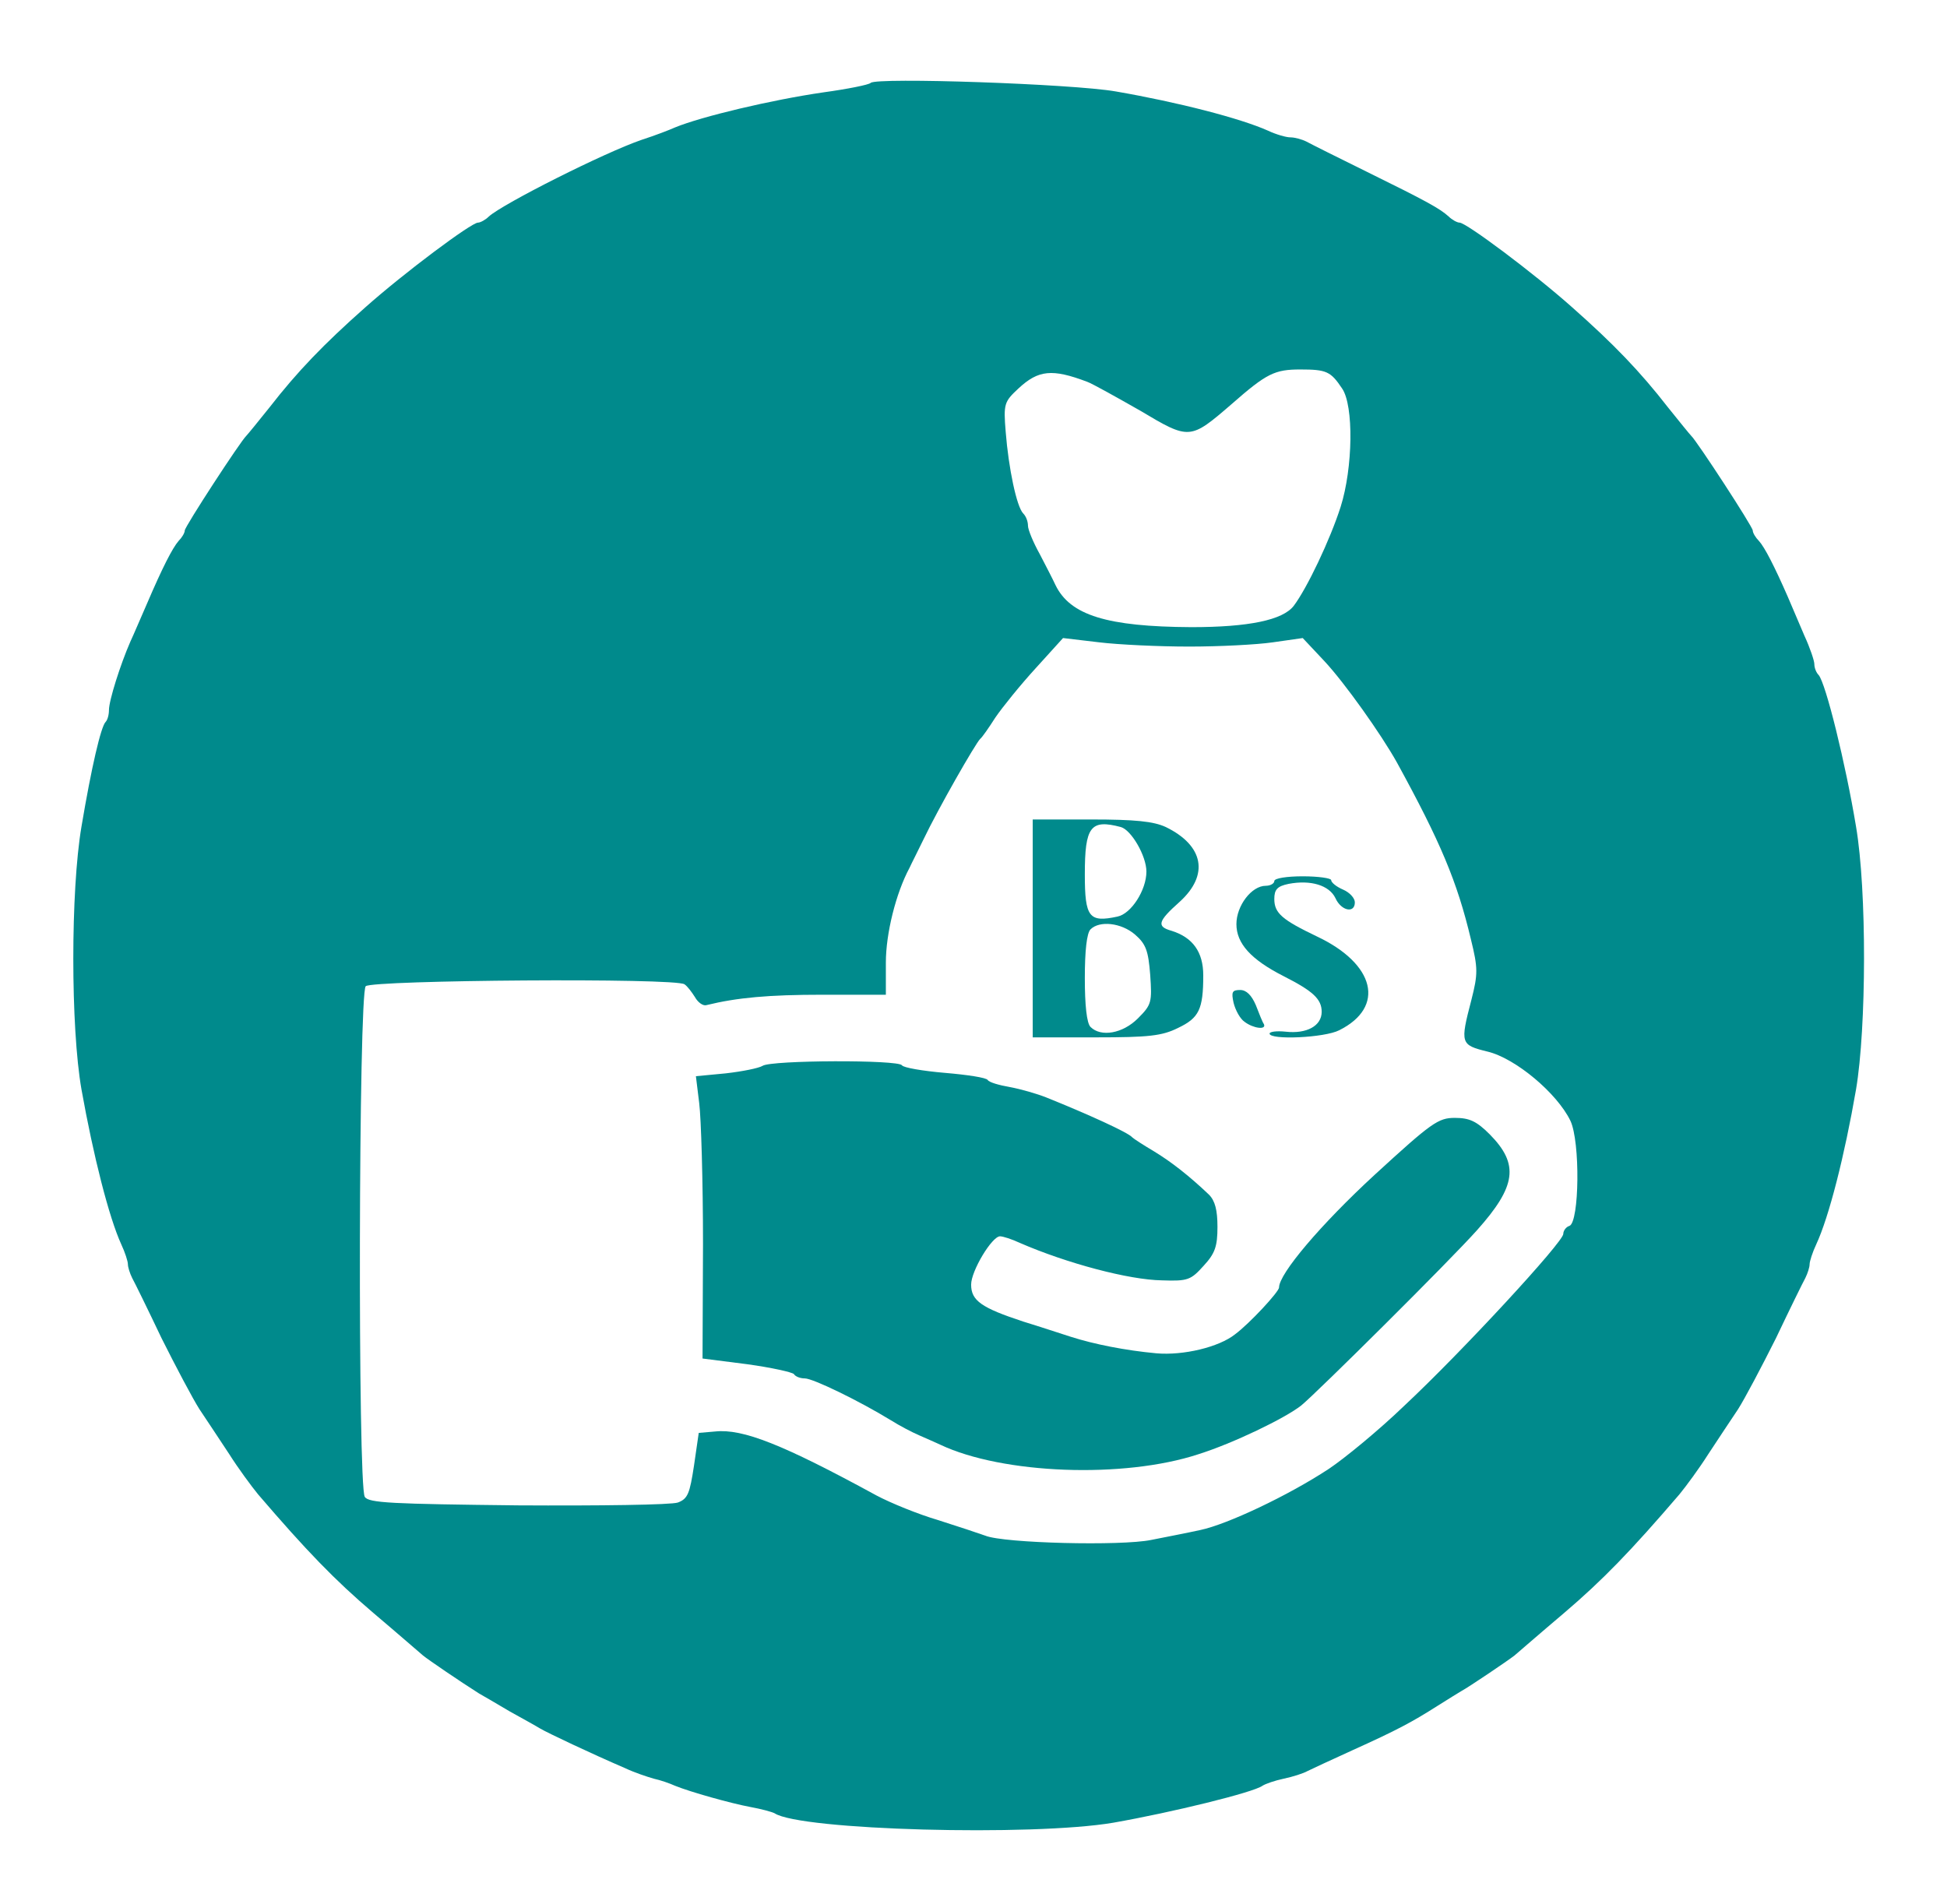 <?xml version="1.0" standalone="no"?>
<!DOCTYPE svg PUBLIC "-//W3C//DTD SVG 20010904//EN"
 "http://www.w3.org/TR/2001/REC-SVG-20010904/DTD/svg10.dtd">
<svg version="1.0" xmlns="http://www.w3.org/2000/svg"
 width="411pt" height="402pt" viewBox="0 0 411 402"
 preserveAspectRatio="xMidYMid meet">
<g transform="translate(0,402) scale(0.1,-0.1)"
fill="#008a8c" stroke="none">
<path d="M1838 3845 c-4 -4 -49 -13 -100 -20 -110 -16 -257 -51 -313 -74 -11
-5 -42 -17 -70 -26 -79 -27 -293 -135 -323 -162 -7 -7 -18 -13 -23 -13 -14 0
-156 -106 -238 -179 -87 -77 -143 -135 -202 -211 -24 -30 -46 -57 -49 -60 -12
-11 -130 -192 -130 -200 0 -5 -6 -15 -13 -22 -13 -15 -34 -56 -67 -133 -12
-27 -27 -63 -35 -80 -21 -48 -45 -124 -45 -144 0 -10 -3 -21 -7 -25 -10 -10
-30 -96 -51 -221 -23 -135 -23 -424 0 -555 25 -140 58 -270 84 -327 8 -17 14
-36 14 -42 0 -6 4 -19 9 -29 5 -9 33 -66 62 -127 30 -60 66 -128 80 -150 15
-22 43 -65 63 -95 19 -30 47 -68 61 -85 102 -119 162 -181 243 -250 52 -44 99
-85 105 -90 11 -9 77 -54 118 -80 9 -5 38 -22 65 -38 27 -15 56 -31 64 -36 15
-9 108 -53 180 -84 19 -9 46 -18 60 -22 14 -3 34 -10 45 -15 32 -13 117 -37
160 -45 22 -4 44 -10 50 -13 54 -36 544 -49 715 -20 125 22 296 64 315 78 6 4
26 11 45 15 19 4 41 11 50 16 8 4 51 24 95 44 93 42 125 59 180 94 22 14 45
28 50 31 15 8 98 64 112 75 6 5 53 46 105 90 81 69 141 131 243 250 14 17 42
55 61 85 20 30 48 73 63 95 14 22 50 90 80 150 29 61 57 118 62 127 5 10 9 23
9 29 0 6 6 25 14 42 27 58 60 188 84 327 22 130 23 420 0 555 -22 133 -64 303
-79 320 -5 5 -9 15 -9 23 0 7 -9 34 -21 60 -11 26 -27 63 -35 82 -28 64 -49
105 -61 118 -7 7 -13 17 -13 22 0 8 -118 189 -130 200 -3 3 -25 30 -49 60 -59
76 -115 134 -202 211 -82 73 -224 179 -238 179 -5 0 -16 6 -23 13 -19 17 -46
32 -172 94 -61 30 -119 59 -128 64 -10 5 -25 9 -34 9 -9 0 -30 6 -47 14 -58
26 -189 60 -322 83 -92 16 -505 30 -517 18z m457 -631 c11 -4 61 -32 112 -61
104 -62 105 -62 193 14 74 65 91 73 145 73 55 0 64 -4 88 -40 25 -36 23 -168
-3 -250 -22 -69 -71 -172 -99 -209 -23 -30 -95 -45 -216 -45 -178 1 -256 25
-287 89 -5 11 -20 40 -33 65 -14 25 -25 52 -25 60 0 9 -4 20 -10 26 -14 14
-31 96 -37 172 -5 60 -3 64 27 92 42 39 71 42 145 14z m215 -559 c63 0 143 4
177 9 l63 9 46 -49 c42 -45 119 -153 153 -214 92 -168 127 -251 156 -373 15
-61 15 -73 1 -128 -24 -92 -23 -95 34 -109 59 -14 147 -88 175 -146 21 -44 19
-214 -2 -222 -7 -2 -13 -10 -13 -17 0 -17 -213 -248 -336 -363 -54 -52 -126
-111 -159 -133 -85 -56 -214 -117 -271 -129 -27 -6 -74 -15 -104 -21 -63 -13
-311 -7 -350 9 -14 5 -59 20 -100 33 -41 12 -100 36 -130 52 -198 108 -282
141 -340 135 l-35 -3 -10 -69 c-9 -59 -13 -70 -34 -78 -14 -5 -166 -7 -338 -6
-266 3 -315 5 -323 18 -15 24 -13 1063 2 1078 13 13 655 18 673 4 6 -4 15 -16
22 -27 6 -11 17 -19 24 -17 65 16 132 22 245 22 l134 0 0 68 c0 61 21 146 50
200 4 9 18 36 29 59 32 67 110 203 120 213 4 3 18 23 32 45 15 22 53 69 85
104 l58 64 76 -9 c41 -5 127 -9 190 -9z"/>
<path d="M2180 2060 l0 -230 133 0 c112 0 140 3 174 20 44 21 53 39 53 111 0
49 -22 80 -67 94 -32 9 -29 20 17 61 63 57 51 119 -29 158 -26 12 -64 16 -158
16 l-123 0 0 -230z m186 214 c22 -6 54 -61 54 -94 0 -39 -32 -89 -61 -95 -60
-13 -69 -2 -69 89 0 101 12 117 76 100z m30 -227 c23 -20 28 -34 32 -85 4 -58
3 -63 -26 -92 -32 -32 -78 -40 -100 -18 -8 8 -12 46 -12 103 0 57 4 95 12 103
19 19 65 14 94 -11z"/>
<path d="M2690 2160 c0 -5 -8 -10 -18 -10 -30 0 -62 -42 -62 -81 0 -41 31 -75
100 -110 61 -31 80 -48 80 -75 0 -30 -32 -47 -76 -42 -19 2 -34 0 -34 -4 0
-14 116 -9 147 7 98 49 76 140 -47 198 -73 35 -90 49 -90 79 0 20 6 27 30 32
47 9 86 -3 99 -30 12 -27 41 -33 41 -9 0 9 -11 21 -25 27 -14 6 -25 15 -25 20
0 4 -27 8 -60 8 -33 0 -60 -4 -60 -10z"/>
<path d="M2604 1903 c4 -16 14 -34 23 -40 18 -14 47 -18 41 -5 -3 4 -10 22
-17 40 -9 21 -20 32 -33 32 -17 0 -19 -4 -14 -27z"/>
<path d="M1610 1770 c-8 -5 -43 -12 -78 -16 l-63 -6 7 -57 c4 -31 8 -165 8
-297 l-1 -242 94 -12 c51 -7 96 -17 99 -21 3 -5 13 -9 23 -9 17 0 114 -47 181
-88 19 -12 46 -26 60 -32 14 -6 34 -15 45 -20 131 -62 387 -72 545 -20 73 23
183 76 217 103 34 28 314 306 371 370 83 93 89 139 27 202 -28 28 -43 35 -74
35 -35 0 -49 -10 -169 -120 -114 -105 -202 -209 -202 -238 0 -9 -62 -76 -93
-99 -34 -27 -109 -45 -166 -40 -65 6 -131 19 -181 35 -19 6 -64 21 -100 32
-88 29 -110 44 -110 78 0 29 44 102 61 102 6 0 25 -6 42 -14 99 -43 230 -78
300 -79 55 -2 61 1 88 31 24 26 29 41 29 82 0 35 -5 55 -18 68 -41 39 -79 69
-117 92 -22 13 -42 26 -45 29 -8 10 -94 49 -181 84 -20 8 -55 18 -77 22 -23 4
-44 10 -47 15 -3 5 -43 11 -90 15 -47 4 -88 11 -91 16 -7 12 -275 11 -294 -1z"/>
</g>
</svg>
